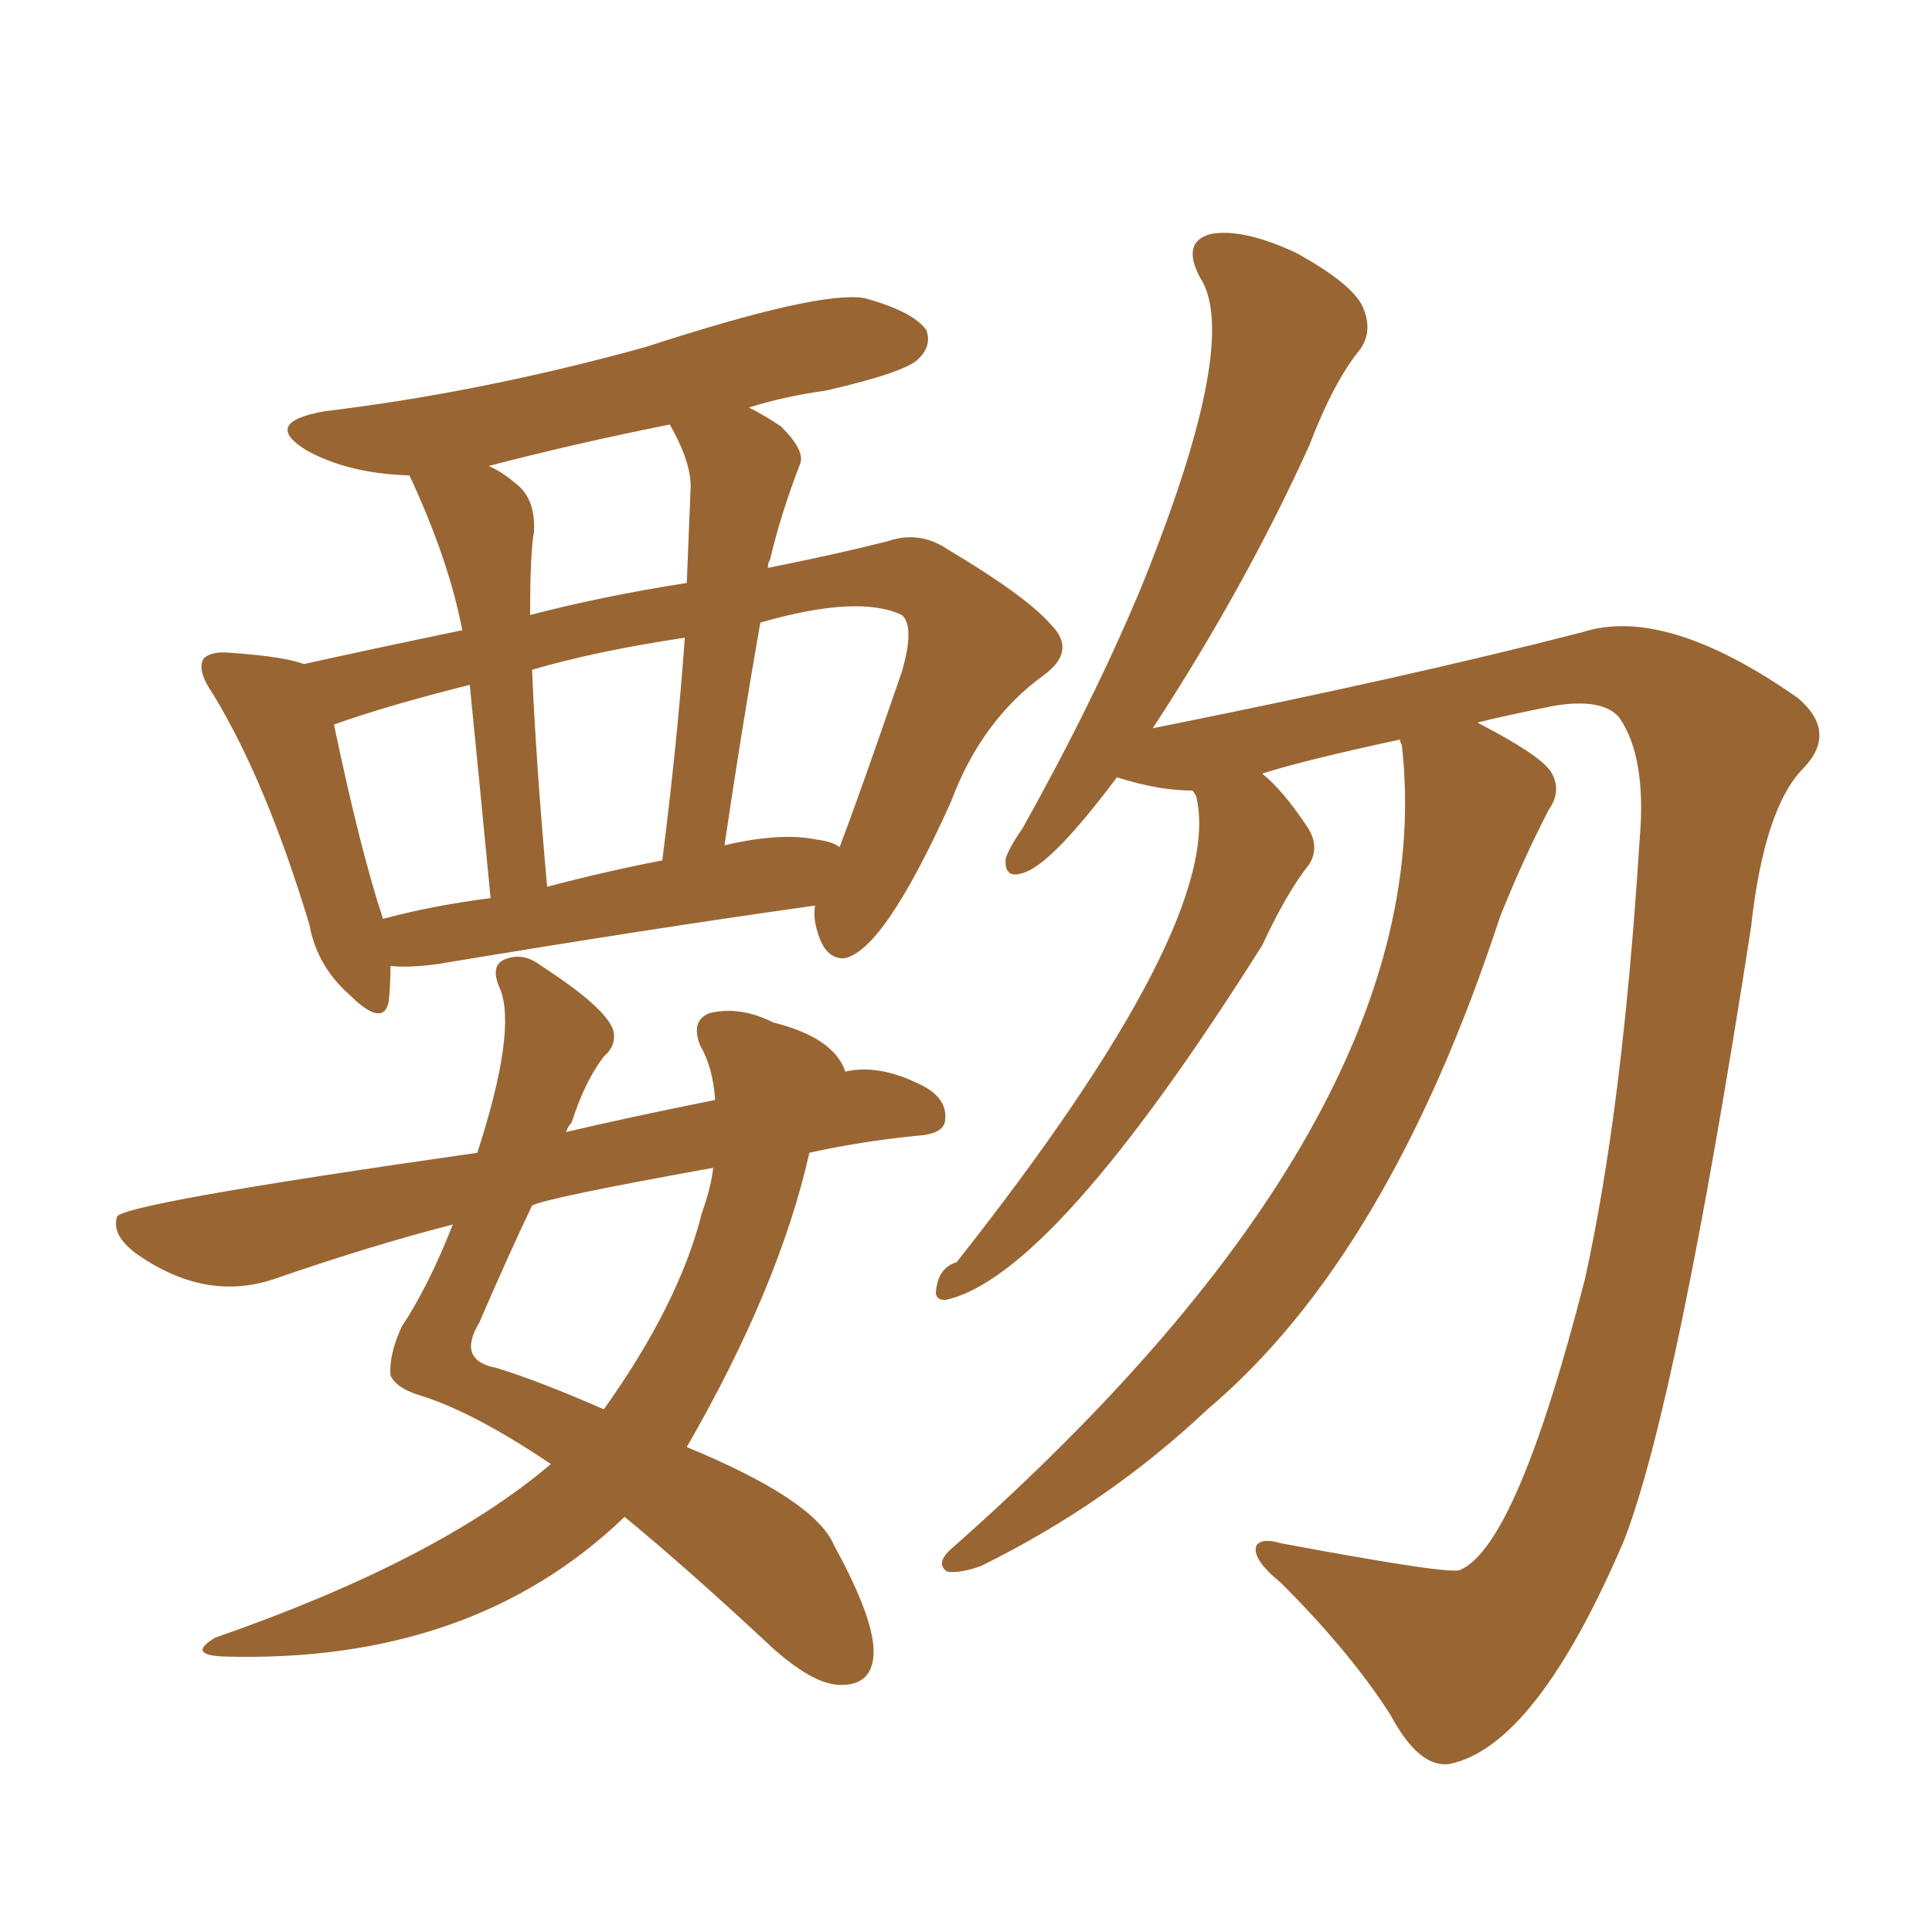 <svg xmlns="http://www.w3.org/2000/svg" xmlns:xlink="http://www.w3.org/1999/xlink" width="150" height="150"><path fill="#996633" padding="10" d="M30.32 75L30.32 75Q30.32 76.46 30.18 77.78L30.18 77.78Q29.74 79.83 27.10 77.20L27.10 77.20Q24.61 75 24.02 71.78L24.02 71.78Q20.65 60.64 16.55 53.91L16.55 53.91Q15.23 52.00 15.82 51.12L15.82 51.12Q16.41 50.54 17.87 50.68L17.87 50.68Q22.12 50.98 23.58 51.56L23.58 51.56Q28.86 50.39 35.89 48.93L35.89 48.93Q34.86 43.51 31.79 36.91L31.79 36.91Q27.10 36.77 23.88 35.01L23.88 35.01Q20.21 32.81 25.20 31.93L25.20 31.93Q37.35 30.47 50.10 26.95L50.10 26.95Q63.57 22.56 67.09 23.14L67.09 23.14Q70.90 24.17 71.92 25.63L71.92 25.63Q72.36 26.81 71.34 27.83L71.34 27.83Q70.46 28.86 64.16 30.32L64.16 30.32Q60.94 30.76 58.15 31.64L58.15 31.64Q59.33 32.23 60.64 33.11L60.64 33.11Q62.55 35.01 62.11 36.04L62.11 36.04Q60.64 39.84 59.77 43.51L59.77 43.51Q59.62 43.65 59.62 44.09L59.62 44.09Q64.75 43.07 68.85 42.04L68.85 42.04Q71.34 41.16 73.54 42.63L73.54 42.63Q79.69 46.29 81.59 48.49L81.59 48.49Q83.64 50.54 81.01 52.44L81.01 52.44Q76.17 55.96 73.83 62.26L73.83 62.26Q68.55 73.97 65.48 74.41L65.48 74.41Q64.01 74.41 63.43 72.22L63.43 72.22Q63.13 71.19 63.28 70.31L63.28 70.31Q50.68 72.07 33.98 74.85L33.98 74.85Q31.79 75.15 30.32 75ZM63.43 65.19L63.43 65.19Q64.60 65.33 65.19 65.77L65.19 65.77Q66.80 61.52 70.02 52.15L70.02 52.15Q71.04 48.63 70.02 47.75L70.02 47.75Q66.65 46.14 59.03 48.34L59.03 48.34Q57.57 56.69 56.25 65.63L56.25 65.63Q60.64 64.60 63.43 65.19ZM42.48 68.85L42.48 68.85Q46.88 67.68 51.42 66.80L51.42 66.80Q52.59 57.57 53.17 49.51L53.17 49.51Q46.29 50.54 41.31 52.00L41.31 52.00Q41.60 59.03 42.48 68.85ZM29.74 71.34L29.74 71.34Q33.54 70.31 38.09 69.73L38.09 69.73Q37.06 59.03 36.47 53.17L36.47 53.17Q30.03 54.79 25.93 56.25L25.93 56.25Q27.98 66.06 29.74 71.34ZM53.61 38.09L53.61 38.09Q53.76 36.04 52.00 32.96L52.00 32.96Q44.68 34.42 37.94 36.18L37.94 36.18Q38.96 36.62 39.99 37.50L39.99 37.50Q41.60 38.67 41.46 41.31L41.46 41.31Q41.16 42.77 41.16 47.75L41.16 47.75Q46.73 46.29 53.32 45.26L53.32 45.26Q53.47 41.60 53.61 38.09ZM42.77 113.67L42.77 113.67Q36.91 109.72 32.81 108.40L32.81 108.40Q30.76 107.81 30.32 106.79L30.32 106.79Q30.18 105.18 31.20 102.98L31.20 102.98Q33.25 99.90 35.16 95.07L35.16 95.07Q28.86 96.68 21.24 99.32L21.24 99.32Q15.97 101.07 10.69 97.41L10.69 97.41Q8.64 95.95 9.08 94.48L9.08 94.48Q9.38 93.46 37.06 89.50L37.06 89.50Q40.14 79.98 38.82 76.76L38.82 76.76Q37.94 74.85 39.40 74.41L39.40 74.41Q40.72 73.97 42.04 75L42.04 75Q47.02 78.22 47.61 79.98L47.61 79.98Q47.90 81.15 46.88 82.03L46.88 82.03Q45.41 83.94 44.38 87.16L44.38 87.16Q44.09 87.45 43.95 87.89L43.95 87.89Q48.93 86.72 55.52 85.40L55.52 85.40Q55.37 82.91 54.35 81.15L54.35 81.15Q53.61 79.25 55.08 78.66L55.08 78.66Q57.42 78.08 60.06 79.39L60.06 79.39Q64.75 80.57 65.63 83.20L65.63 83.20Q68.12 82.62 71.19 84.08L71.19 84.08Q73.54 85.11 73.39 86.87L73.39 86.87Q73.39 88.04 71.19 88.18L71.19 88.18Q66.80 88.62 62.84 89.50L62.84 89.50Q60.50 99.90 53.32 112.35L53.32 112.35Q63.28 116.46 64.75 119.97L64.75 119.97Q67.97 125.83 67.82 128.47L67.82 128.47Q67.68 130.96 65.04 130.81L65.04 130.81Q62.99 130.66 59.91 127.88L59.91 127.88Q53.32 121.73 48.49 117.77L48.49 117.77Q36.62 129.20 17.29 128.61L17.29 128.61Q14.50 128.47 16.70 127.15L16.70 127.15Q33.98 121.14 42.77 113.67ZM54.49 94.19L54.49 94.19Q55.22 92.14 55.37 90.67L55.37 90.67Q42.33 93.02 41.31 93.60L41.31 93.60Q39.55 97.27 37.21 102.69L37.21 102.69Q35.45 105.62 38.53 106.20L38.53 106.20Q41.89 107.23 46.88 109.42L46.88 109.42Q52.73 101.22 54.49 94.19ZM108.69 57.42L108.69 57.42L108.69 57.42Q101.22 59.03 98.00 60.06L98.00 60.06Q99.61 61.38 101.37 64.01L101.37 64.01Q102.54 65.63 101.66 67.09L101.66 67.09Q99.90 69.29 98.00 73.39L98.00 73.39Q81.74 99.17 73.39 100.93L73.39 100.93Q72.66 100.93 72.66 100.34L72.66 100.34Q72.80 98.44 74.27 98.00L74.27 98.00Q95.21 71.48 92.87 61.82L92.87 61.82Q92.72 61.52 92.58 61.38L92.58 61.38Q89.94 61.38 86.72 60.35L86.72 60.35Q81.88 66.80 79.69 67.68L79.69 67.68Q77.93 68.41 78.08 66.65L78.08 66.65Q78.37 65.77 79.39 64.31L79.39 64.31Q84.96 54.35 88.62 45.56L88.62 45.56Q96.39 26.37 93.16 21.53L93.16 21.53Q91.70 18.75 94.04 18.16L94.04 18.16Q96.53 17.72 100.63 19.63L100.63 19.63Q104.88 21.97 105.76 23.73L105.76 23.73Q106.64 25.63 105.62 27.10L105.62 27.10Q103.56 29.59 101.66 34.57L101.66 34.57Q96.68 45.56 89.50 56.54L89.50 56.54Q109.28 52.59 122.90 49.07L122.90 49.07Q129.35 47.02 139.60 54.20L139.60 54.20Q142.68 56.84 140.04 59.62L140.04 59.62Q136.96 62.70 135.94 72.07L135.94 72.07Q130.22 108.84 126.12 119.53L126.12 119.53Q119.24 135.64 112.50 136.96L112.50 136.96Q110.16 137.26 107.96 133.15L107.96 133.15Q104.88 128.32 99.46 122.90L99.46 122.90Q97.12 121.00 97.56 119.97L97.56 119.97Q98.00 119.38 99.46 119.82L99.46 119.82Q112.79 122.31 113.38 121.88L113.38 121.88Q117.77 119.97 123.05 99.32L123.05 99.32Q125.98 86.13 127.29 65.33L127.29 65.33Q127.88 58.74 125.68 55.66L125.68 55.66Q124.37 54.20 120.70 54.79L120.70 54.79Q117.04 55.52 114.70 56.10L114.70 56.10Q119.53 58.59 120.41 59.91L120.41 59.91Q121.29 61.38 120.26 62.84L120.26 62.84Q118.21 66.80 116.46 71.19L116.46 71.19Q107.81 97.56 93.75 109.42L93.75 109.42Q85.99 116.75 76.17 121.58L76.17 121.58Q74.56 122.17 73.54 122.02L73.54 122.02Q72.66 121.44 73.68 120.41L73.68 120.41Q112.06 86.57 108.84 57.86L108.84 57.86Q108.69 57.57 108.69 57.42Z"/></svg>